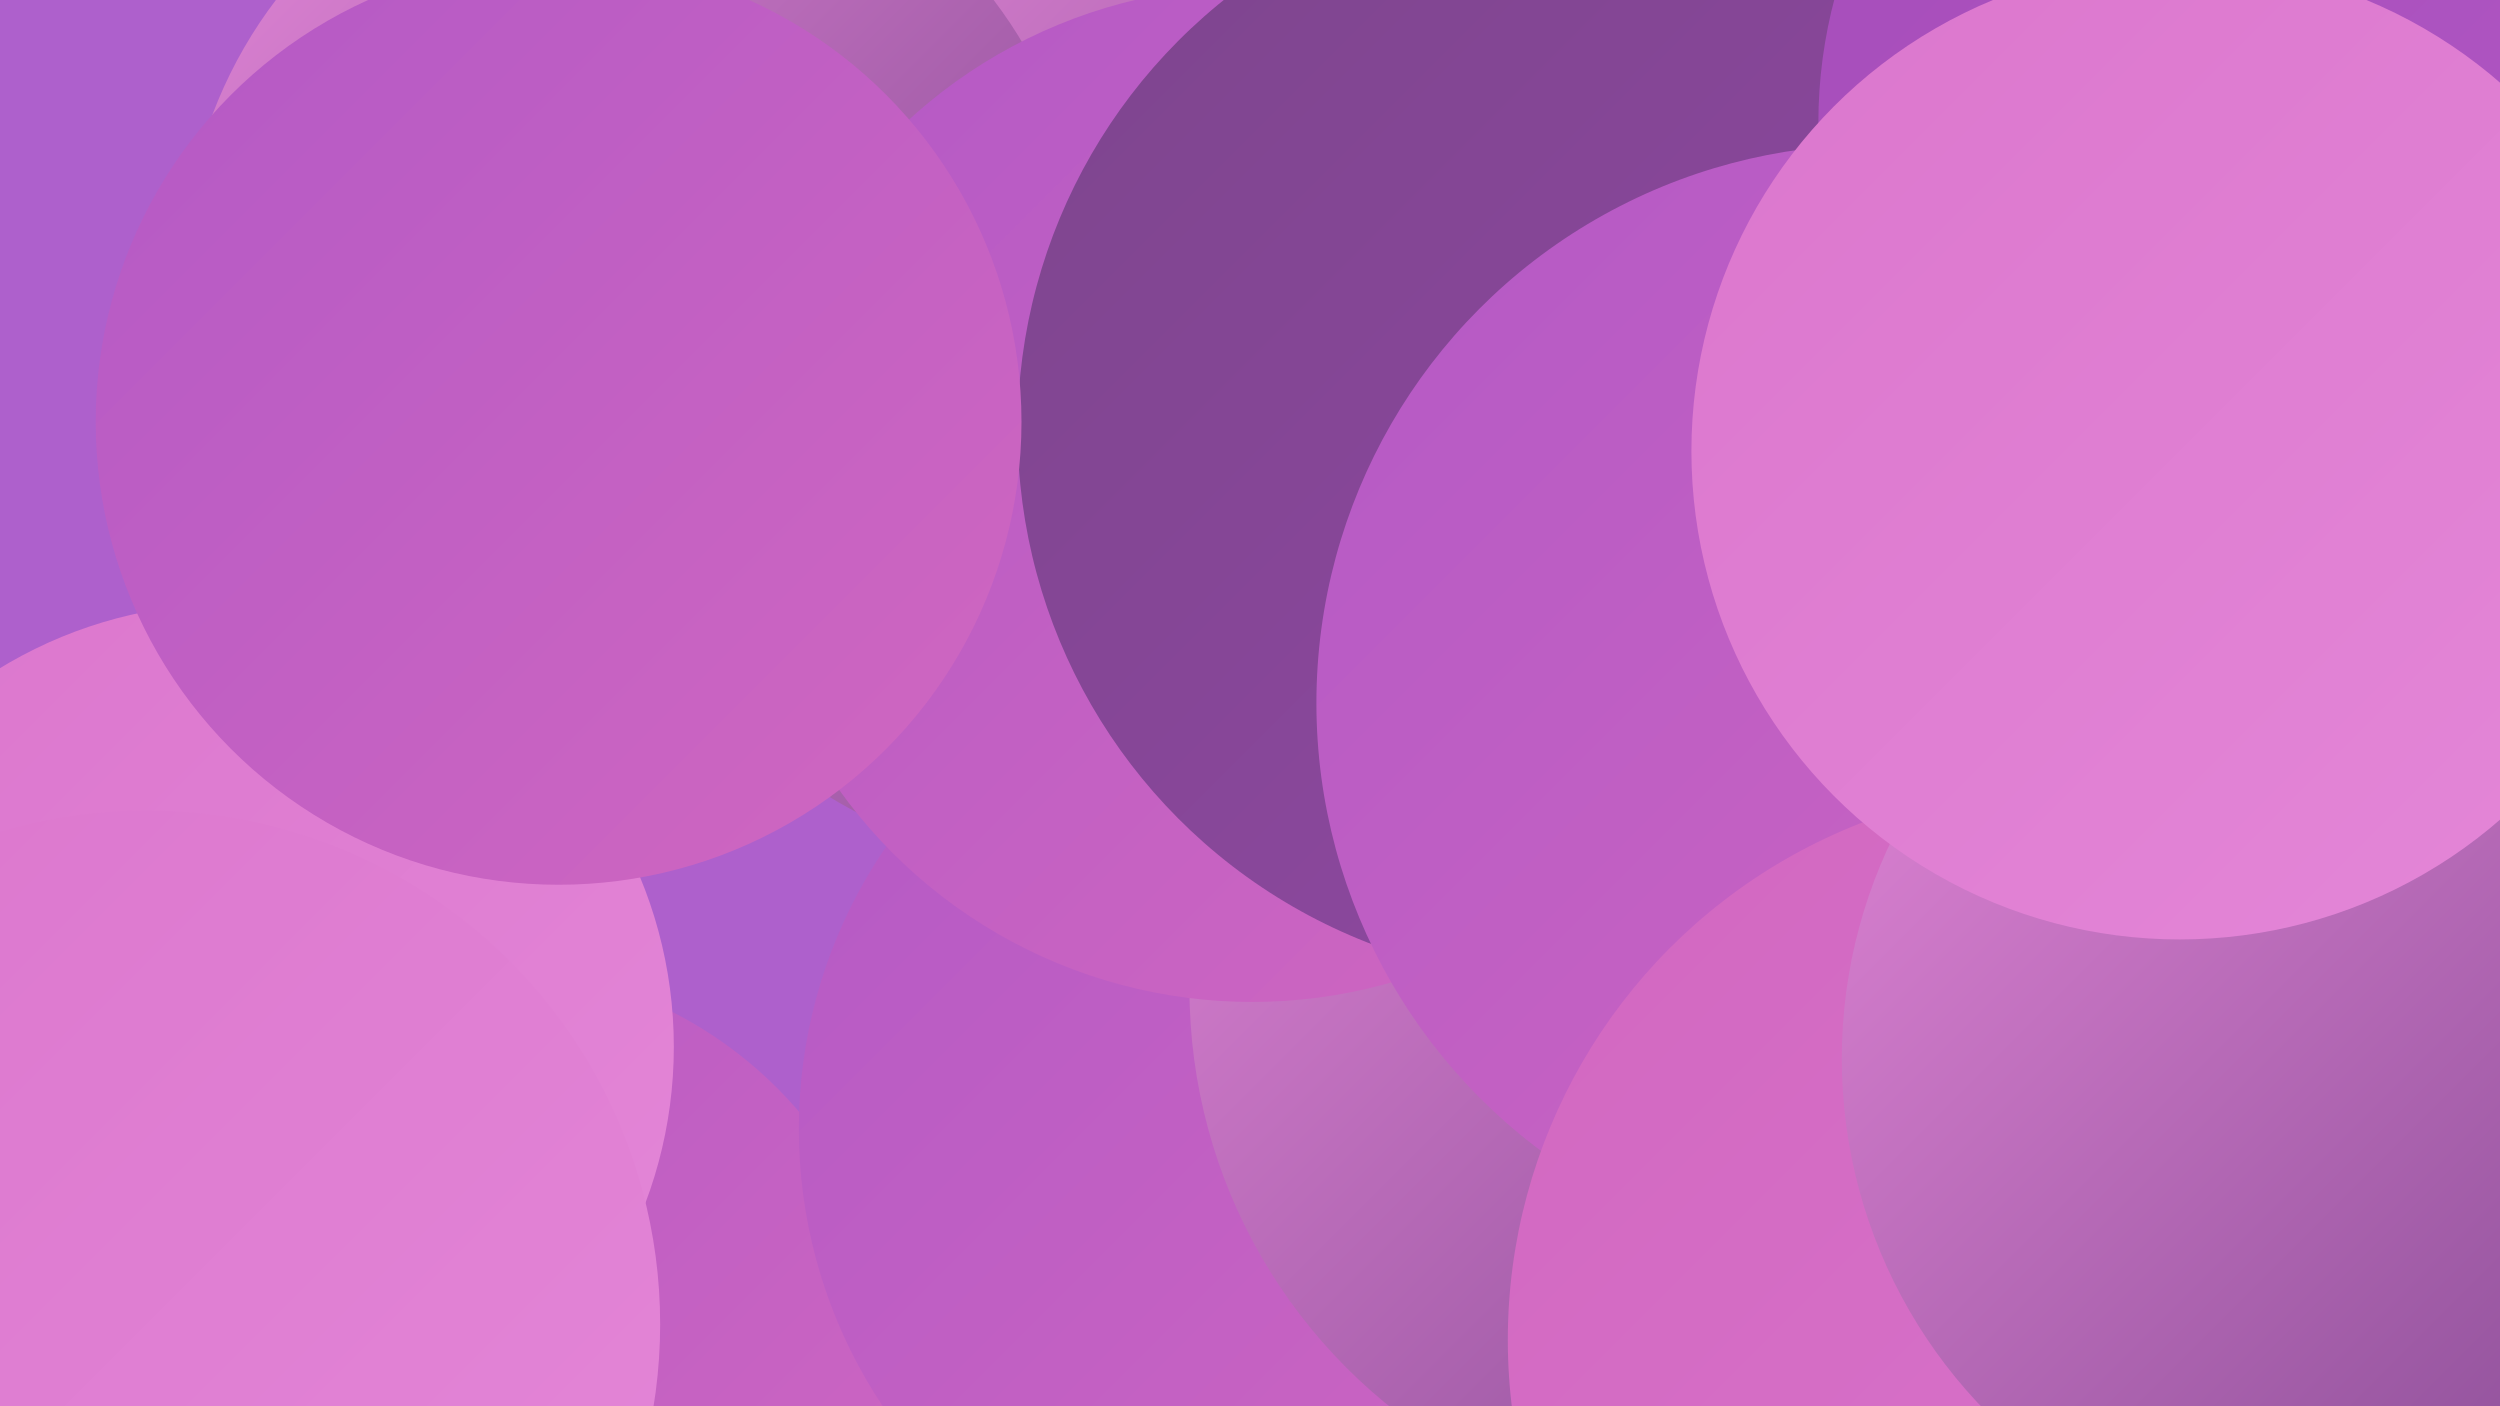 <?xml version="1.0" encoding="UTF-8"?><svg width="1280" height="720" xmlns="http://www.w3.org/2000/svg"><defs><linearGradient id="grad0" x1="0%" y1="0%" x2="100%" y2="100%"><stop offset="0%" style="stop-color:#7d458d;stop-opacity:1" /><stop offset="100%" style="stop-color:#9148a4;stop-opacity:1" /></linearGradient><linearGradient id="grad1" x1="0%" y1="0%" x2="100%" y2="100%"><stop offset="0%" style="stop-color:#9148a4;stop-opacity:1" /><stop offset="100%" style="stop-color:#a54cb9;stop-opacity:1" /></linearGradient><linearGradient id="grad2" x1="0%" y1="0%" x2="100%" y2="100%"><stop offset="0%" style="stop-color:#a54cb9;stop-opacity:1" /><stop offset="100%" style="stop-color:#b359c6;stop-opacity:1" /></linearGradient><linearGradient id="grad3" x1="0%" y1="0%" x2="100%" y2="100%"><stop offset="0%" style="stop-color:#b359c6;stop-opacity:1" /><stop offset="100%" style="stop-color:#d167c0;stop-opacity:1" /></linearGradient><linearGradient id="grad4" x1="0%" y1="0%" x2="100%" y2="100%"><stop offset="0%" style="stop-color:#d167c0;stop-opacity:1" /><stop offset="100%" style="stop-color:#db76cd;stop-opacity:1" /></linearGradient><linearGradient id="grad5" x1="0%" y1="0%" x2="100%" y2="100%"><stop offset="0%" style="stop-color:#db76cd;stop-opacity:1" /><stop offset="100%" style="stop-color:#e487d8;stop-opacity:1" /></linearGradient><linearGradient id="grad6" x1="0%" y1="0%" x2="100%" y2="100%"><stop offset="0%" style="stop-color:#e487d8;stop-opacity:1" /><stop offset="100%" style="stop-color:#7d458d;stop-opacity:1" /></linearGradient></defs><rect width="1280" height="720" fill="#ae60cc" /><circle cx="1230" cy="447" r="219" fill="url(#grad1)" /><circle cx="707" cy="436" r="196" fill="url(#grad1)" /><circle cx="553" cy="197" r="247" fill="url(#grad6)" /><circle cx="248" cy="707" r="212" fill="url(#grad3)" /><circle cx="665" cy="578" r="256" fill="url(#grad3)" /><circle cx="325" cy="140" r="231" fill="url(#grad6)" /><circle cx="884" cy="506" r="275" fill="url(#grad6)" /><circle cx="1004" cy="245" r="195" fill="url(#grad5)" /><circle cx="641" cy="253" r="260" fill="url(#grad3)" /><circle cx="954" cy="258" r="188" fill="url(#grad3)" /><circle cx="803" cy="220" r="282" fill="url(#grad0)" /><circle cx="118" cy="536" r="227" fill="url(#grad5)" /><circle cx="1180" cy="63" r="249" fill="url(#grad2)" /><circle cx="75" cy="678" r="263" fill="url(#grad5)" /><circle cx="286" cy="216" r="237" fill="url(#grad3)" /><circle cx="960" cy="360" r="286" fill="url(#grad3)" /><circle cx="1136" cy="650" r="280" fill="url(#grad3)" /><circle cx="1056" cy="686" r="284" fill="url(#grad4)" /><circle cx="1201" cy="542" r="258" fill="url(#grad6)" /><circle cx="1116" cy="231" r="250" fill="url(#grad5)" /></svg>